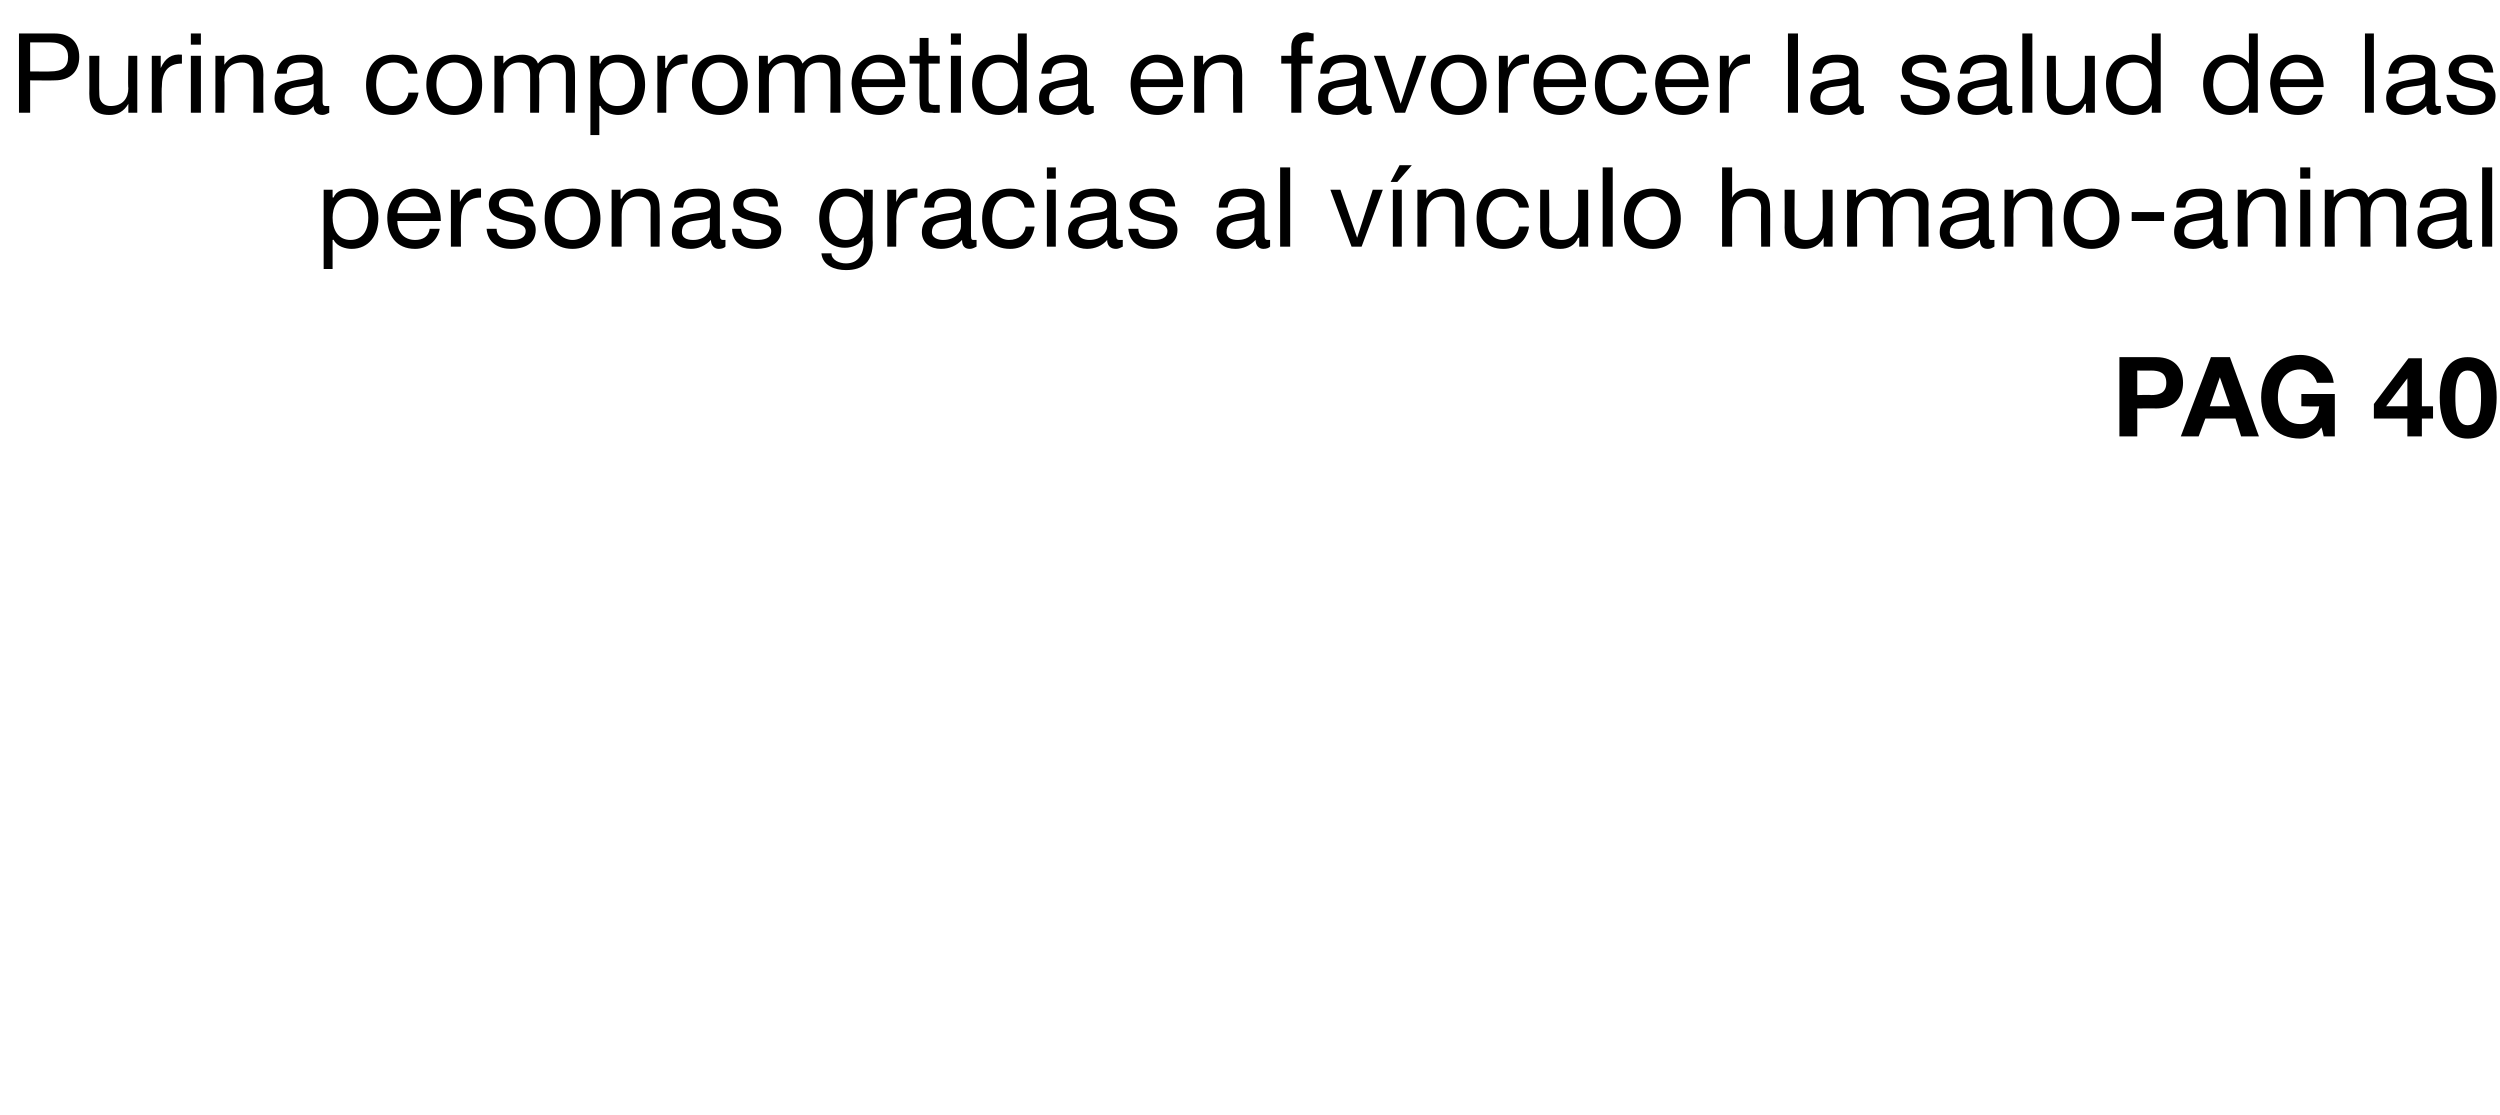<?xml version="1.0" standalone="no"?><!DOCTYPE svg PUBLIC "-//W3C//DTD SVG 1.1//EN" "http://www.w3.org/Graphics/SVG/1.1/DTD/svg11.dtd"><svg xmlns="http://www.w3.org/2000/svg" version="1.1" width="224px" height="99.9px" viewBox="0 -3 224 99.9" style="top:-3px">  <desc>Purina comprometida en favorecer la salud de las personas gracias al v nculo humano animal pag 40</desc>  <defs/>  <g id="Polygon262712">    <path d="M 189.9 29 C 189.9 29 193.17 29 193.2 29 C 194.9 29 195.6 30.1 195.6 31.3 C 195.6 32.5 194.9 33.6 193.2 33.6 C 193.17 33.58 191.5 33.6 191.5 33.6 L 191.5 36.1 L 189.9 36.1 L 189.9 29 Z M 191.5 32.4 C 191.5 32.4 192.74 32.36 192.7 32.4 C 193.5 32.4 194.1 32.2 194.1 31.3 C 194.1 30.4 193.5 30.2 192.7 30.2 C 192.74 30.22 191.5 30.2 191.5 30.2 L 191.5 32.4 Z M 198.1 29 L 199.8 29 L 202.4 36.1 L 200.8 36.1 L 200.3 34.5 L 197.6 34.5 L 197 36.1 L 195.4 36.1 L 198.1 29 Z M 198 33.4 L 199.8 33.4 L 198.9 30.8 L 198.9 30.8 L 198 33.4 Z M 208 35.3 C 207.5 36 206.8 36.3 206.1 36.3 C 203.9 36.3 202.6 34.7 202.6 32.6 C 202.6 30.5 203.9 28.8 206.1 28.8 C 207.5 28.8 208.9 29.7 209.1 31.3 C 209.1 31.3 207.6 31.3 207.6 31.3 C 207.4 30.6 206.8 30.1 206.1 30.1 C 204.7 30.1 204.1 31.3 204.1 32.6 C 204.1 33.8 204.7 35 206.1 35 C 207.1 35 207.7 34.4 207.8 33.4 C 207.78 33.45 206.2 33.4 206.2 33.4 L 206.2 32.3 L 209.2 32.3 L 209.2 36.1 L 208.2 36.1 C 208.2 36.1 208.04 35.33 208 35.3 Z M 215.7 34.5 L 212.7 34.5 L 212.7 33.2 L 215.8 29.1 L 217 29.1 L 217 33.4 L 218 33.4 L 218 34.5 L 217 34.5 L 217 36.1 L 215.7 36.1 L 215.7 34.5 Z M 215.7 30.9 L 215.7 30.9 L 213.8 33.4 L 215.7 33.4 L 215.7 30.9 Z M 221.1 29 C 222.5 29 223.7 29.9 223.7 32.6 C 223.7 35.4 222.5 36.3 221.1 36.3 C 219.8 36.3 218.6 35.4 218.6 32.6 C 218.6 29.9 219.8 29 221.1 29 Z M 221.1 35.1 C 222.3 35.1 222.3 33.4 222.3 32.6 C 222.3 31.9 222.3 30.2 221.1 30.2 C 220 30.2 220 31.9 220 32.6 C 220 33.4 220 35.1 221.1 35.1 Z " stroke="none" fill="#000"/>  </g>  <g id="Polygon262711">    <path d="M 31.4 14.6 C 30.2 14.6 29.8 15.6 29.8 16.5 C 29.8 17.6 30.3 18.5 31.4 18.5 C 32.6 18.5 33 17.5 33 16.5 C 33 15.5 32.5 14.6 31.4 14.6 Z M 29 14 L 29.8 14 L 29.8 14.7 C 29.8 14.7 29.86 14.67 29.9 14.7 C 30.1 14.1 30.8 13.9 31.5 13.9 C 33.1 13.9 33.9 15.1 33.9 16.6 C 33.9 18 33.1 19.3 31.5 19.3 C 31 19.3 30.2 19.1 29.9 18.5 C 29.86 18.45 29.8 18.5 29.8 18.5 L 29.8 21.1 L 29 21.1 L 29 14 Z M 39.4 17.5 C 39.2 18.6 38.3 19.3 37.2 19.3 C 35.5 19.3 34.7 18.1 34.7 16.5 C 34.7 15 35.7 13.9 37.1 13.9 C 39 13.9 39.5 15.6 39.5 16.8 C 39.5 16.8 35.6 16.8 35.6 16.8 C 35.6 17.7 36.1 18.5 37.2 18.5 C 37.9 18.5 38.4 18.2 38.5 17.5 C 38.5 17.5 39.4 17.5 39.4 17.5 Z M 38.6 16.1 C 38.5 15.2 37.9 14.6 37.1 14.6 C 36.2 14.6 35.7 15.3 35.6 16.1 C 35.6 16.1 38.6 16.1 38.6 16.1 Z M 40.4 14 L 41.2 14 L 41.2 15.1 C 41.2 15.1 41.25 15.06 41.2 15.1 C 41.7 14.2 42.2 13.8 43.1 13.9 C 43.1 13.9 43.1 14.7 43.1 14.7 C 41.8 14.7 41.3 15.5 41.3 16.8 C 41.28 16.84 41.3 19.1 41.3 19.1 L 40.4 19.1 L 40.4 14 Z M 44.5 17.5 C 44.5 18.3 45.2 18.5 45.9 18.5 C 46.4 18.5 47.1 18.4 47.1 17.7 C 47.1 17.1 46.3 17 45.4 16.8 C 44.6 16.6 43.8 16.3 43.8 15.3 C 43.8 14.3 44.8 13.9 45.7 13.9 C 46.8 13.9 47.7 14.2 47.8 15.5 C 47.8 15.5 47 15.5 47 15.5 C 46.9 14.8 46.3 14.6 45.8 14.6 C 45.2 14.6 44.7 14.7 44.7 15.3 C 44.7 15.9 45.6 16 46.3 16.2 C 47.2 16.3 48 16.6 48 17.6 C 48 18.9 46.9 19.3 45.8 19.3 C 44.7 19.3 43.7 18.8 43.6 17.5 C 43.6 17.5 44.5 17.5 44.5 17.5 Z M 51.3 13.9 C 52.9 13.9 53.8 15 53.8 16.6 C 53.8 18.1 52.9 19.3 51.3 19.3 C 49.6 19.3 48.8 18.1 48.8 16.6 C 48.8 15 49.6 13.9 51.3 13.9 Z M 51.3 18.5 C 52.2 18.5 52.9 17.8 52.9 16.6 C 52.9 15.3 52.2 14.6 51.3 14.6 C 50.4 14.6 49.7 15.3 49.7 16.6 C 49.7 17.8 50.4 18.5 51.3 18.5 Z M 54.8 14 L 55.6 14 L 55.6 14.8 C 55.6 14.8 55.67 14.79 55.7 14.8 C 56 14.2 56.6 13.9 57.3 13.9 C 58.7 13.9 59.1 14.6 59.1 15.7 C 59.13 15.74 59.1 19.1 59.1 19.1 L 58.3 19.1 C 58.3 19.1 58.28 15.64 58.3 15.6 C 58.3 15 57.9 14.6 57.2 14.6 C 56.2 14.6 55.7 15.3 55.7 16.2 C 55.7 16.22 55.7 19.1 55.7 19.1 L 54.8 19.1 L 54.8 14 Z M 63.6 16.5 C 63.3 16.7 62.7 16.7 62.1 16.8 C 61.5 16.9 61.1 17.1 61.1 17.8 C 61.1 18.3 61.5 18.5 62.1 18.5 C 63.2 18.5 63.6 17.8 63.6 17.3 C 63.6 17.3 63.6 16.5 63.6 16.5 Z M 65 19.1 C 64.9 19.2 64.7 19.3 64.4 19.3 C 64 19.3 63.7 19 63.7 18.5 C 63.2 19 62.6 19.3 61.9 19.3 C 60.9 19.3 60.2 18.8 60.2 17.8 C 60.2 16.6 61 16.4 61.9 16.2 C 62.9 16 63.7 16.1 63.7 15.5 C 63.7 14.7 63 14.6 62.5 14.6 C 61.8 14.6 61.3 14.8 61.2 15.6 C 61.2 15.6 60.4 15.6 60.4 15.6 C 60.4 14.3 61.4 13.9 62.6 13.9 C 63.5 13.9 64.5 14.1 64.5 15.3 C 64.5 15.3 64.5 17.9 64.5 17.9 C 64.5 18.3 64.5 18.5 64.8 18.5 C 64.8 18.5 64.9 18.5 65 18.5 C 65 18.5 65 19.1 65 19.1 Z M 66.4 17.5 C 66.5 18.3 67.1 18.5 67.8 18.5 C 68.4 18.5 69.1 18.4 69.1 17.7 C 69.1 17.1 68.2 17 67.4 16.8 C 66.5 16.6 65.7 16.3 65.7 15.3 C 65.7 14.3 66.7 13.9 67.6 13.9 C 68.8 13.9 69.7 14.2 69.7 15.5 C 69.7 15.5 68.9 15.5 68.9 15.5 C 68.8 14.8 68.3 14.6 67.7 14.6 C 67.2 14.6 66.6 14.7 66.6 15.3 C 66.6 15.9 67.5 16 68.3 16.2 C 69.1 16.3 70 16.6 70 17.6 C 70 18.9 68.8 19.3 67.8 19.3 C 66.6 19.3 65.6 18.8 65.6 17.5 C 65.6 17.5 66.4 17.5 66.4 17.5 Z M 77.3 16.4 C 77.3 15.5 76.9 14.6 75.8 14.6 C 74.8 14.6 74.3 15.5 74.3 16.5 C 74.3 17.4 74.7 18.5 75.8 18.5 C 76.9 18.5 77.3 17.4 77.3 16.4 Z M 78.2 18.7 C 78.2 20.4 77.4 21.2 75.8 21.2 C 74.8 21.2 73.7 20.8 73.6 19.7 C 73.6 19.7 74.5 19.7 74.5 19.7 C 74.5 20.3 75.2 20.6 75.8 20.6 C 76.9 20.6 77.4 19.8 77.4 18.6 C 77.36 18.6 77.4 18.3 77.4 18.3 C 77.4 18.3 77.34 18.26 77.3 18.3 C 77.1 18.9 76.4 19.2 75.7 19.2 C 74.2 19.2 73.4 18 73.4 16.6 C 73.4 15.4 74 13.9 75.8 13.9 C 76.5 13.9 77 14.1 77.4 14.7 C 77.35 14.71 77.4 14.7 77.4 14.7 L 77.4 14 L 78.2 14 C 78.2 14 78.16 18.7 78.2 18.7 Z M 79.5 14 L 80.3 14 L 80.3 15.1 C 80.3 15.1 80.29 15.06 80.3 15.1 C 80.7 14.2 81.3 13.8 82.2 13.9 C 82.2 13.9 82.2 14.7 82.2 14.7 C 80.8 14.7 80.3 15.5 80.3 16.8 C 80.32 16.84 80.3 19.1 80.3 19.1 L 79.5 19.1 L 79.5 14 Z M 86.1 16.5 C 85.8 16.7 85.1 16.7 84.6 16.8 C 84 16.9 83.5 17.1 83.5 17.8 C 83.5 18.3 84 18.5 84.5 18.5 C 85.6 18.5 86.1 17.8 86.1 17.3 C 86.1 17.3 86.1 16.5 86.1 16.5 Z M 87.5 19.1 C 87.3 19.2 87.1 19.3 86.9 19.3 C 86.4 19.3 86.2 19 86.2 18.5 C 85.7 19 85.1 19.3 84.3 19.3 C 83.4 19.3 82.6 18.8 82.6 17.8 C 82.6 16.6 83.5 16.4 84.4 16.2 C 85.3 16 86.1 16.1 86.1 15.5 C 86.1 14.7 85.5 14.6 85 14.6 C 84.2 14.6 83.7 14.8 83.7 15.6 C 83.7 15.6 82.8 15.6 82.8 15.6 C 82.9 14.3 83.9 13.9 85 13.9 C 85.9 13.9 87 14.1 87 15.3 C 87 15.3 87 17.9 87 17.9 C 87 18.3 87 18.5 87.2 18.5 C 87.3 18.5 87.4 18.5 87.5 18.5 C 87.5 18.5 87.5 19.1 87.5 19.1 Z M 91.8 15.6 C 91.7 15 91.2 14.6 90.5 14.6 C 89.3 14.6 88.9 15.6 88.9 16.6 C 88.9 17.6 89.4 18.5 90.4 18.5 C 91.3 18.5 91.8 18 91.9 17.3 C 91.9 17.3 92.7 17.3 92.7 17.3 C 92.5 18.5 91.8 19.3 90.5 19.3 C 88.9 19.3 88 18.2 88 16.6 C 88 15.1 88.8 13.9 90.5 13.9 C 91.6 13.9 92.6 14.4 92.7 15.6 C 92.7 15.6 91.8 15.6 91.8 15.6 Z M 93.8 14 L 94.6 14 L 94.6 19.1 L 93.8 19.1 L 93.8 14 Z M 94.6 13 L 93.8 13 L 93.8 12 L 94.6 12 L 94.6 13 Z M 99.2 16.5 C 98.9 16.7 98.2 16.7 97.7 16.8 C 97.1 16.9 96.6 17.1 96.6 17.8 C 96.6 18.3 97.1 18.5 97.6 18.5 C 98.7 18.5 99.2 17.8 99.2 17.3 C 99.2 17.3 99.2 16.5 99.2 16.5 Z M 100.6 19.1 C 100.4 19.2 100.2 19.3 100 19.3 C 99.5 19.3 99.2 19 99.2 18.5 C 98.8 19 98.1 19.3 97.4 19.3 C 96.5 19.3 95.7 18.8 95.7 17.8 C 95.7 16.6 96.6 16.4 97.5 16.2 C 98.4 16 99.2 16.1 99.2 15.5 C 99.2 14.7 98.6 14.6 98.1 14.6 C 97.3 14.6 96.8 14.8 96.8 15.6 C 96.8 15.6 95.9 15.6 95.9 15.6 C 96 14.3 97 13.9 98.1 13.9 C 99 13.9 100 14.1 100 15.3 C 100 15.3 100 17.9 100 17.9 C 100 18.3 100 18.5 100.3 18.5 C 100.4 18.5 100.5 18.5 100.6 18.5 C 100.6 18.5 100.6 19.1 100.6 19.1 Z M 102 17.5 C 102 18.3 102.7 18.5 103.4 18.5 C 103.9 18.5 104.6 18.4 104.6 17.7 C 104.6 17.1 103.8 17 102.9 16.8 C 102.1 16.6 101.2 16.3 101.2 15.3 C 101.2 14.3 102.3 13.9 103.2 13.9 C 104.3 13.9 105.2 14.2 105.3 15.5 C 105.3 15.5 104.4 15.5 104.4 15.5 C 104.4 14.8 103.8 14.6 103.2 14.6 C 102.7 14.6 102.1 14.7 102.1 15.3 C 102.1 15.9 103 16 103.8 16.2 C 104.7 16.3 105.5 16.6 105.5 17.6 C 105.5 18.9 104.4 19.3 103.3 19.3 C 102.2 19.3 101.2 18.8 101.1 17.5 C 101.1 17.5 102 17.5 102 17.5 Z M 112.4 16.5 C 112.1 16.7 111.5 16.7 110.9 16.8 C 110.3 16.9 109.9 17.1 109.9 17.8 C 109.9 18.3 110.3 18.5 110.9 18.5 C 112 18.5 112.4 17.8 112.4 17.3 C 112.4 17.3 112.4 16.5 112.4 16.5 Z M 113.8 19.1 C 113.7 19.2 113.5 19.3 113.2 19.3 C 112.8 19.3 112.5 19 112.5 18.5 C 112 19 111.4 19.3 110.7 19.3 C 109.7 19.3 109 18.8 109 17.8 C 109 16.6 109.8 16.4 110.7 16.2 C 111.7 16 112.5 16.1 112.5 15.5 C 112.5 14.7 111.8 14.6 111.3 14.6 C 110.6 14.6 110.1 14.8 110 15.6 C 110 15.6 109.2 15.6 109.2 15.6 C 109.2 14.3 110.2 13.9 111.4 13.9 C 112.3 13.9 113.3 14.1 113.3 15.3 C 113.3 15.3 113.3 17.9 113.3 17.9 C 113.3 18.3 113.3 18.5 113.6 18.5 C 113.6 18.5 113.7 18.5 113.8 18.5 C 113.8 18.5 113.8 19.1 113.8 19.1 Z M 114.7 12 L 115.6 12 L 115.6 19.1 L 114.7 19.1 L 114.7 12 Z M 122 19.1 L 121.1 19.1 L 119.2 14 L 120.1 14 L 121.6 18.3 L 121.6 18.3 L 123 14 L 123.9 14 L 122 19.1 Z M 124.8 19.1 L 124.8 14 L 125.6 14 L 125.6 19.1 L 124.8 19.1 Z M 125.4 11.8 L 126.5 11.8 L 125.2 13.3 L 124.6 13.3 L 125.4 11.8 Z M 127 14 L 127.8 14 L 127.8 14.8 C 127.8 14.8 127.78 14.79 127.8 14.8 C 128.1 14.2 128.7 13.9 129.5 13.9 C 130.8 13.9 131.2 14.6 131.2 15.7 C 131.24 15.74 131.2 19.1 131.2 19.1 L 130.4 19.1 C 130.4 19.1 130.39 15.64 130.4 15.6 C 130.4 15 130 14.6 129.3 14.6 C 128.3 14.6 127.8 15.3 127.8 16.2 C 127.81 16.22 127.8 19.1 127.8 19.1 L 127 19.1 L 127 14 Z M 136.1 15.6 C 136 15 135.5 14.6 134.8 14.6 C 133.6 14.6 133.2 15.6 133.2 16.6 C 133.2 17.6 133.6 18.5 134.7 18.5 C 135.5 18.5 136 18 136.1 17.3 C 136.1 17.3 137 17.3 137 17.3 C 136.8 18.5 136 19.3 134.7 19.3 C 133.1 19.3 132.3 18.2 132.3 16.6 C 132.3 15.1 133.1 13.9 134.7 13.9 C 135.9 13.9 136.8 14.4 137 15.6 C 137 15.6 136.1 15.6 136.1 15.6 Z M 142.3 19.1 L 141.5 19.1 L 141.5 18.3 C 141.5 18.3 141.45 18.32 141.4 18.3 C 141.1 19 140.5 19.3 139.8 19.3 C 138.4 19.3 138 18.5 138 17.4 C 137.99 17.37 138 14 138 14 L 138.8 14 C 138.8 14 138.84 17.47 138.8 17.5 C 138.8 18.1 139.2 18.5 139.9 18.5 C 140.9 18.5 141.4 17.8 141.4 16.9 C 141.42 16.89 141.4 14 141.4 14 L 142.3 14 L 142.3 19.1 Z M 143.6 12 L 144.5 12 L 144.5 19.1 L 143.6 19.1 L 143.6 12 Z M 148.1 13.9 C 149.7 13.9 150.6 15 150.6 16.6 C 150.6 18.1 149.7 19.3 148.1 19.3 C 146.4 19.3 145.5 18.1 145.5 16.6 C 145.5 15 146.4 13.9 148.1 13.9 Z M 148.1 18.5 C 148.9 18.5 149.7 17.8 149.7 16.6 C 149.7 15.3 148.9 14.6 148.1 14.6 C 147.2 14.6 146.4 15.3 146.4 16.6 C 146.4 17.8 147.2 18.5 148.1 18.5 Z M 154.3 12 L 155.2 12 L 155.2 14.7 C 155.2 14.7 155.21 14.73 155.2 14.7 C 155.5 14.1 156.2 13.9 156.8 13.9 C 158.2 13.9 158.6 14.6 158.6 15.7 C 158.62 15.74 158.6 19.1 158.6 19.1 L 157.8 19.1 C 157.8 19.1 157.77 15.64 157.8 15.6 C 157.8 15 157.4 14.6 156.7 14.6 C 155.7 14.6 155.2 15.3 155.2 16.2 C 155.19 16.22 155.2 19.1 155.2 19.1 L 154.3 19.1 L 154.3 12 Z M 164.2 19.1 L 163.4 19.1 L 163.4 18.3 C 163.4 18.3 163.38 18.32 163.4 18.3 C 163 19 162.4 19.3 161.7 19.3 C 160.3 19.3 159.9 18.5 159.9 17.4 C 159.92 17.37 159.9 14 159.9 14 L 160.8 14 C 160.8 14 160.77 17.47 160.8 17.5 C 160.8 18.1 161.2 18.5 161.8 18.5 C 162.8 18.5 163.3 17.8 163.3 16.9 C 163.35 16.89 163.3 14 163.3 14 L 164.2 14 L 164.2 19.1 Z M 165.5 14 L 166.3 14 L 166.3 14.7 C 166.3 14.7 166.34 14.73 166.3 14.7 C 166.7 14.2 167.3 13.9 168 13.9 C 168.6 13.9 169.2 14.1 169.4 14.7 C 169.8 14.2 170.4 13.9 171.1 13.9 C 172.1 13.9 172.8 14.3 172.8 15.3 C 172.77 15.35 172.8 19.1 172.8 19.1 L 171.9 19.1 C 171.9 19.1 171.92 15.75 171.9 15.7 C 171.9 15.1 171.8 14.6 170.9 14.6 C 170.1 14.6 169.6 15.1 169.6 15.9 C 169.57 15.92 169.6 19.1 169.6 19.1 L 168.7 19.1 C 168.7 19.1 168.72 15.75 168.7 15.7 C 168.7 15.1 168.5 14.6 167.8 14.6 C 166.7 14.6 166.4 15.5 166.4 15.9 C 166.37 15.92 166.4 19.1 166.4 19.1 L 165.5 19.1 L 165.5 14 Z M 177.3 16.5 C 177 16.7 176.3 16.7 175.8 16.8 C 175.2 16.9 174.7 17.1 174.7 17.8 C 174.7 18.3 175.2 18.5 175.7 18.5 C 176.9 18.5 177.3 17.8 177.3 17.3 C 177.3 17.3 177.3 16.5 177.3 16.5 Z M 178.7 19.1 C 178.5 19.2 178.4 19.3 178.1 19.3 C 177.6 19.3 177.4 19 177.4 18.5 C 176.9 19 176.3 19.3 175.5 19.3 C 174.6 19.3 173.8 18.8 173.8 17.8 C 173.8 16.6 174.7 16.4 175.6 16.2 C 176.5 16 177.3 16.1 177.3 15.5 C 177.3 14.7 176.7 14.6 176.2 14.6 C 175.5 14.6 174.9 14.8 174.9 15.6 C 174.9 15.6 174 15.6 174 15.6 C 174.1 14.3 175.1 13.9 176.2 13.9 C 177.2 13.9 178.2 14.1 178.2 15.3 C 178.2 15.3 178.2 17.9 178.2 17.9 C 178.2 18.3 178.2 18.5 178.4 18.5 C 178.5 18.5 178.6 18.5 178.7 18.5 C 178.7 18.5 178.7 19.1 178.7 19.1 Z M 179.6 14 L 180.4 14 L 180.4 14.8 C 180.4 14.8 180.39 14.79 180.4 14.8 C 180.8 14.2 181.3 13.9 182.1 13.9 C 183.4 13.9 183.9 14.6 183.9 15.7 C 183.85 15.74 183.9 19.1 183.9 19.1 L 183 19.1 C 183 19.1 183 15.64 183 15.6 C 183 15 182.6 14.6 182 14.6 C 180.9 14.6 180.4 15.3 180.4 16.2 C 180.42 16.22 180.4 19.1 180.4 19.1 L 179.6 19.1 L 179.6 14 Z M 187.4 13.9 C 189 13.9 189.9 15 189.9 16.6 C 189.9 18.1 189 19.3 187.4 19.3 C 185.8 19.3 184.9 18.1 184.9 16.6 C 184.9 15 185.8 13.9 187.4 13.9 Z M 187.4 18.5 C 188.3 18.5 189 17.8 189 16.6 C 189 15.3 188.3 14.6 187.4 14.6 C 186.5 14.6 185.8 15.3 185.8 16.6 C 185.8 17.8 186.5 18.5 187.4 18.5 Z M 191 16 L 193.9 16 L 193.9 16.8 L 191 16.8 L 191 16 Z M 198.3 16.5 C 197.9 16.7 197.3 16.7 196.7 16.8 C 196.1 16.9 195.7 17.1 195.7 17.8 C 195.7 18.3 196.1 18.5 196.7 18.5 C 197.8 18.5 198.3 17.8 198.3 17.3 C 198.3 17.3 198.3 16.5 198.3 16.5 Z M 199.6 19.1 C 199.5 19.2 199.3 19.3 199 19.3 C 198.6 19.3 198.3 19 198.3 18.5 C 197.8 19 197.2 19.3 196.5 19.3 C 195.5 19.3 194.8 18.8 194.8 17.8 C 194.8 16.6 195.6 16.4 196.5 16.2 C 197.5 16 198.3 16.1 198.3 15.5 C 198.3 14.7 197.6 14.6 197.1 14.6 C 196.4 14.6 195.9 14.8 195.8 15.6 C 195.8 15.6 195 15.6 195 15.6 C 195 14.3 196 13.9 197.2 13.9 C 198.1 13.9 199.1 14.1 199.1 15.3 C 199.1 15.3 199.1 17.9 199.1 17.9 C 199.1 18.3 199.1 18.5 199.4 18.5 C 199.4 18.5 199.5 18.5 199.6 18.5 C 199.6 18.5 199.6 19.1 199.6 19.1 Z M 200.5 14 L 201.3 14 L 201.3 14.8 C 201.3 14.8 201.33 14.79 201.3 14.8 C 201.7 14.2 202.3 13.9 203 13.9 C 204.4 13.9 204.8 14.6 204.8 15.7 C 204.79 15.74 204.8 19.1 204.8 19.1 L 203.9 19.1 C 203.9 19.1 203.94 15.64 203.9 15.6 C 203.9 15 203.5 14.6 202.9 14.6 C 201.9 14.6 201.4 15.3 201.4 16.2 C 201.36 16.22 201.4 19.1 201.4 19.1 L 200.5 19.1 L 200.5 14 Z M 206.1 14 L 207 14 L 207 19.1 L 206.1 19.1 L 206.1 14 Z M 207 13 L 206.1 13 L 206.1 12 L 207 12 L 207 13 Z M 208.3 14 L 209.1 14 L 209.1 14.7 C 209.1 14.7 209.13 14.73 209.1 14.7 C 209.5 14.2 210.1 13.9 210.8 13.9 C 211.4 13.9 212 14.1 212.2 14.7 C 212.6 14.2 213.2 13.9 213.8 13.9 C 214.9 13.9 215.6 14.3 215.6 15.3 C 215.56 15.35 215.6 19.1 215.6 19.1 L 214.7 19.1 C 214.7 19.1 214.72 15.75 214.7 15.7 C 214.7 15.1 214.5 14.6 213.7 14.6 C 212.9 14.6 212.4 15.1 212.4 15.9 C 212.36 15.92 212.4 19.1 212.4 19.1 L 211.5 19.1 C 211.5 19.1 211.52 15.75 211.5 15.7 C 211.5 15.1 211.3 14.6 210.5 14.6 C 209.5 14.6 209.2 15.5 209.2 15.9 C 209.16 15.92 209.2 19.1 209.2 19.1 L 208.3 19.1 L 208.3 14 Z M 220.1 16.5 C 219.8 16.7 219.1 16.7 218.6 16.8 C 218 16.9 217.5 17.1 217.5 17.8 C 217.5 18.3 218 18.5 218.5 18.5 C 219.7 18.5 220.1 17.8 220.1 17.3 C 220.1 17.3 220.1 16.5 220.1 16.5 Z M 221.5 19.1 C 221.3 19.2 221.1 19.3 220.9 19.3 C 220.4 19.3 220.2 19 220.2 18.5 C 219.7 19 219.1 19.3 218.3 19.3 C 217.4 19.3 216.6 18.8 216.6 17.8 C 216.6 16.6 217.5 16.4 218.4 16.2 C 219.3 16 220.1 16.1 220.1 15.5 C 220.1 14.7 219.5 14.6 219 14.6 C 218.2 14.6 217.7 14.8 217.7 15.6 C 217.7 15.6 216.8 15.6 216.8 15.6 C 216.9 14.3 217.9 13.9 219 13.9 C 220 13.9 221 14.1 221 15.3 C 221 15.3 221 17.9 221 17.9 C 221 18.3 221 18.5 221.2 18.5 C 221.3 18.5 221.4 18.5 221.5 18.5 C 221.5 18.5 221.5 19.1 221.5 19.1 Z M 222.4 12 L 223.3 12 L 223.3 19.1 L 222.4 19.1 L 222.4 12 Z " stroke="none" fill="#000"/>  </g>  <g id="Polygon262710">    <path d="M 1.7 0 C 1.7 0 4.87 0 4.9 0 C 6.3 0 7.1 0.8 7.1 2.1 C 7.1 3.4 6.3 4.2 4.9 4.2 C 4.87 4.22 2.7 4.2 2.7 4.2 L 2.7 7.1 L 1.7 7.1 L 1.7 0 Z M 2.7 3.4 C 2.7 3.4 4.55 3.42 4.5 3.4 C 5.6 3.4 6.1 3 6.1 2.1 C 6.1 1.3 5.6 0.8 4.5 0.8 C 4.55 0.8 2.7 0.8 2.7 0.8 L 2.7 3.4 Z M 12.3 7.1 L 11.5 7.1 L 11.5 6.3 C 11.5 6.3 11.48 6.32 11.5 6.3 C 11.1 7 10.5 7.3 9.8 7.3 C 8.4 7.3 8 6.5 8 5.4 C 8.02 5.37 8 2 8 2 L 8.9 2 C 8.9 2 8.87 5.47 8.9 5.5 C 8.9 6.1 9.3 6.5 9.9 6.5 C 11 6.5 11.5 5.8 11.5 4.9 C 11.45 4.89 11.5 2 11.5 2 L 12.3 2 L 12.3 7.1 Z M 13.6 2 L 14.4 2 L 14.4 3.1 C 14.4 3.1 14.43 3.06 14.4 3.1 C 14.8 2.2 15.4 1.8 16.3 1.9 C 16.3 1.9 16.3 2.7 16.3 2.7 C 15 2.7 14.5 3.5 14.5 4.8 C 14.46 4.84 14.5 7.1 14.5 7.1 L 13.6 7.1 L 13.6 2 Z M 17.1 2 L 18 2 L 18 7.1 L 17.1 7.1 L 17.1 2 Z M 18 1 L 17.1 1 L 17.1 0 L 18 0 L 18 1 Z M 19.3 2 L 20.1 2 L 20.1 2.8 C 20.1 2.8 20.11 2.79 20.1 2.8 C 20.5 2.2 21.1 1.9 21.8 1.9 C 23.2 1.9 23.6 2.6 23.6 3.7 C 23.57 3.74 23.6 7.1 23.6 7.1 L 22.7 7.1 C 22.7 7.1 22.73 3.64 22.7 3.6 C 22.7 3 22.3 2.6 21.7 2.6 C 20.6 2.6 20.1 3.3 20.1 4.2 C 20.14 4.22 20.1 7.1 20.1 7.1 L 19.3 7.1 L 19.3 2 Z M 28.1 4.5 C 27.8 4.7 27.1 4.7 26.6 4.8 C 26 4.9 25.5 5.1 25.5 5.8 C 25.5 6.3 26 6.5 26.5 6.5 C 27.6 6.5 28.1 5.8 28.1 5.3 C 28.1 5.3 28.1 4.5 28.1 4.5 Z M 29.5 7.1 C 29.3 7.2 29.1 7.3 28.9 7.3 C 28.4 7.3 28.1 7 28.1 6.5 C 27.7 7 27 7.3 26.3 7.3 C 25.4 7.3 24.6 6.8 24.6 5.8 C 24.6 4.6 25.5 4.4 26.4 4.2 C 27.3 4 28.1 4.1 28.1 3.5 C 28.1 2.7 27.5 2.6 27 2.6 C 26.2 2.6 25.7 2.8 25.7 3.6 C 25.7 3.6 24.8 3.6 24.8 3.6 C 24.9 2.3 25.9 1.9 27 1.9 C 27.9 1.9 28.9 2.1 28.9 3.3 C 28.9 3.3 28.9 5.9 28.9 5.9 C 28.9 6.3 28.9 6.5 29.2 6.5 C 29.3 6.5 29.4 6.5 29.5 6.5 C 29.5 6.5 29.5 7.1 29.5 7.1 Z M 36.6 3.6 C 36.4 3 36 2.6 35.3 2.6 C 34 2.6 33.7 3.6 33.7 4.6 C 33.7 5.6 34.1 6.5 35.2 6.5 C 36 6.5 36.5 6 36.6 5.3 C 36.6 5.3 37.5 5.3 37.5 5.3 C 37.3 6.5 36.5 7.3 35.2 7.3 C 33.6 7.3 32.8 6.2 32.8 4.6 C 32.8 3.1 33.6 1.9 35.2 1.9 C 36.4 1.9 37.3 2.4 37.4 3.6 C 37.4 3.6 36.6 3.6 36.6 3.6 Z M 40.7 1.9 C 42.4 1.9 43.2 3 43.2 4.6 C 43.2 6.1 42.4 7.3 40.7 7.3 C 39.1 7.3 38.2 6.1 38.2 4.6 C 38.2 3 39.1 1.9 40.7 1.9 Z M 40.7 6.5 C 41.6 6.5 42.3 5.8 42.3 4.6 C 42.3 3.3 41.6 2.6 40.7 2.6 C 39.8 2.6 39.1 3.3 39.1 4.6 C 39.1 5.8 39.8 6.5 40.7 6.5 Z M 44.3 2 L 45.1 2 L 45.1 2.7 C 45.1 2.7 45.12 2.73 45.1 2.7 C 45.5 2.2 46.1 1.9 46.8 1.9 C 47.4 1.9 48 2.1 48.2 2.7 C 48.6 2.2 49.2 1.9 49.8 1.9 C 50.9 1.9 51.5 2.3 51.5 3.3 C 51.55 3.35 51.5 7.1 51.5 7.1 L 50.7 7.1 C 50.7 7.1 50.7 3.75 50.7 3.7 C 50.7 3.1 50.5 2.6 49.7 2.6 C 48.9 2.6 48.3 3.1 48.3 3.9 C 48.35 3.92 48.3 7.1 48.3 7.1 L 47.5 7.1 C 47.5 7.1 47.5 3.75 47.5 3.7 C 47.5 3.1 47.3 2.6 46.5 2.6 C 45.5 2.6 45.1 3.5 45.1 3.9 C 45.15 3.92 45.1 7.1 45.1 7.1 L 44.3 7.1 L 44.3 2 Z M 55.3 2.6 C 54.2 2.6 53.7 3.6 53.7 4.5 C 53.7 5.6 54.2 6.5 55.3 6.5 C 56.5 6.5 56.9 5.5 56.9 4.5 C 56.9 3.5 56.4 2.6 55.3 2.6 Z M 52.9 2 L 53.7 2 L 53.7 2.7 C 53.7 2.7 53.76 2.67 53.8 2.7 C 54 2.1 54.7 1.9 55.4 1.9 C 57 1.9 57.8 3.1 57.8 4.6 C 57.8 6 57 7.3 55.4 7.3 C 54.9 7.3 54.1 7.1 53.8 6.5 C 53.76 6.45 53.7 6.5 53.7 6.5 L 53.7 9.1 L 52.9 9.1 L 52.9 2 Z M 58.9 2 L 59.6 2 L 59.6 3.1 C 59.6 3.1 59.67 3.06 59.7 3.1 C 60.1 2.2 60.6 1.8 61.6 1.9 C 61.6 1.9 61.6 2.7 61.6 2.7 C 60.2 2.7 59.7 3.5 59.7 4.8 C 59.7 4.84 59.7 7.1 59.7 7.1 L 58.9 7.1 L 58.9 2 Z M 64.5 1.9 C 66.1 1.9 67 3 67 4.6 C 67 6.1 66.1 7.3 64.5 7.3 C 62.8 7.3 62 6.1 62 4.6 C 62 3 62.8 1.9 64.5 1.9 Z M 64.5 6.5 C 65.4 6.5 66.1 5.8 66.1 4.6 C 66.1 3.3 65.4 2.6 64.5 2.6 C 63.6 2.6 62.9 3.3 62.9 4.6 C 62.9 5.8 63.6 6.5 64.5 6.5 Z M 68 2 L 68.8 2 L 68.8 2.7 C 68.8 2.7 68.85 2.73 68.9 2.7 C 69.2 2.2 69.8 1.9 70.5 1.9 C 71.2 1.9 71.7 2.1 71.9 2.7 C 72.3 2.2 72.9 1.9 73.6 1.9 C 74.6 1.9 75.3 2.3 75.3 3.3 C 75.28 3.35 75.3 7.1 75.3 7.1 L 74.4 7.1 C 74.4 7.1 74.43 3.75 74.4 3.7 C 74.4 3.1 74.3 2.6 73.4 2.6 C 72.6 2.6 72.1 3.1 72.1 3.9 C 72.08 3.92 72.1 7.1 72.1 7.1 L 71.2 7.1 C 71.2 7.1 71.23 3.75 71.2 3.7 C 71.2 3.1 71 2.6 70.3 2.6 C 69.3 2.6 68.9 3.5 68.9 3.9 C 68.88 3.92 68.9 7.1 68.9 7.1 L 68 7.1 L 68 2 Z M 81 5.5 C 80.8 6.6 80 7.3 78.8 7.3 C 77.2 7.3 76.4 6.1 76.3 4.5 C 76.3 3 77.4 1.9 78.8 1.9 C 80.6 1.9 81.2 3.6 81.1 4.8 C 81.1 4.8 77.2 4.8 77.2 4.8 C 77.2 5.7 77.7 6.5 78.8 6.5 C 79.5 6.5 80 6.2 80.2 5.5 C 80.2 5.5 81 5.5 81 5.5 Z M 80.2 4.1 C 80.2 3.2 79.6 2.6 78.7 2.6 C 77.8 2.6 77.3 3.3 77.2 4.1 C 77.2 4.1 80.2 4.1 80.2 4.1 Z M 83.2 2 L 84.2 2 L 84.2 2.7 L 83.2 2.7 C 83.2 2.7 83.21 5.93 83.2 5.9 C 83.2 6.3 83.3 6.4 83.8 6.4 C 83.85 6.39 84.2 6.4 84.2 6.4 L 84.2 7.1 C 84.2 7.1 83.59 7.14 83.6 7.1 C 82.7 7.1 82.4 7 82.4 6 C 82.36 6.01 82.4 2.7 82.4 2.7 L 81.5 2.7 L 81.5 2 L 82.4 2 L 82.4 0.4 L 83.2 0.4 L 83.2 2 Z M 85.2 2 L 86.1 2 L 86.1 7.1 L 85.2 7.1 L 85.2 2 Z M 86.1 1 L 85.2 1 L 85.2 0 L 86.1 0 L 86.1 1 Z M 92 7.1 L 91.2 7.1 L 91.2 6.4 C 91.2 6.4 91.18 6.44 91.2 6.4 C 90.9 7 90.2 7.3 89.5 7.3 C 87.9 7.3 87.1 6 87.1 4.5 C 87.1 3.1 87.9 1.9 89.5 1.9 C 90 1.9 90.8 2.1 91.2 2.7 C 91.18 2.66 91.2 2.7 91.2 2.7 L 91.2 0 L 92 0 L 92 7.1 Z M 89.6 6.5 C 90.8 6.5 91.2 5.5 91.2 4.6 C 91.2 3.5 90.8 2.6 89.6 2.6 C 88.4 2.6 88 3.6 88 4.6 C 88 5.6 88.5 6.5 89.6 6.5 Z M 96.6 4.5 C 96.3 4.7 95.6 4.7 95.1 4.8 C 94.5 4.9 94 5.1 94 5.8 C 94 6.3 94.5 6.5 95 6.5 C 96.1 6.5 96.6 5.8 96.6 5.3 C 96.6 5.3 96.6 4.5 96.6 4.5 Z M 98 7.1 C 97.8 7.2 97.6 7.3 97.4 7.3 C 96.9 7.3 96.6 7 96.6 6.5 C 96.2 7 95.5 7.3 94.8 7.3 C 93.9 7.3 93.1 6.8 93.1 5.8 C 93.1 4.6 94 4.4 94.9 4.2 C 95.8 4 96.6 4.1 96.6 3.5 C 96.6 2.7 96 2.6 95.5 2.6 C 94.7 2.6 94.2 2.8 94.2 3.6 C 94.2 3.6 93.3 3.6 93.3 3.6 C 93.4 2.3 94.4 1.9 95.5 1.9 C 96.4 1.9 97.4 2.1 97.4 3.3 C 97.4 3.3 97.4 5.9 97.4 5.9 C 97.4 6.3 97.4 6.5 97.7 6.5 C 97.8 6.5 97.9 6.5 98 6.5 C 98 6.5 98 7.1 98 7.1 Z M 106 5.5 C 105.7 6.6 104.9 7.3 103.7 7.3 C 102.1 7.3 101.3 6.1 101.3 4.5 C 101.3 3 102.3 1.9 103.7 1.9 C 105.5 1.9 106.1 3.6 106 4.8 C 106 4.8 102.2 4.8 102.2 4.8 C 102.1 5.7 102.6 6.5 103.8 6.5 C 104.5 6.5 105 6.2 105.1 5.5 C 105.1 5.5 106 5.5 106 5.5 Z M 105.1 4.1 C 105.1 3.2 104.5 2.6 103.6 2.6 C 102.8 2.6 102.2 3.3 102.2 4.1 C 102.2 4.1 105.1 4.1 105.1 4.1 Z M 107 2 L 107.8 2 L 107.8 2.8 C 107.8 2.8 107.84 2.79 107.8 2.8 C 108.2 2.2 108.8 1.9 109.5 1.9 C 110.9 1.9 111.3 2.6 111.3 3.7 C 111.3 3.74 111.3 7.1 111.3 7.1 L 110.5 7.1 C 110.5 7.1 110.45 3.64 110.5 3.6 C 110.5 3 110.1 2.6 109.4 2.6 C 108.4 2.6 107.9 3.3 107.9 4.2 C 107.87 4.22 107.9 7.1 107.9 7.1 L 107 7.1 L 107 2 Z M 115.7 2.7 L 114.8 2.7 L 114.8 2 L 115.7 2 C 115.7 2 115.71 1.2 115.7 1.2 C 115.7 0.4 116.2 -0.1 117.1 -0.1 C 117.3 -0.1 117.5 0 117.7 0 C 117.7 0 117.7 0.7 117.7 0.7 C 117.5 0.7 117.4 0.7 117.2 0.7 C 116.8 0.7 116.6 0.8 116.6 1.2 C 116.56 1.25 116.6 2 116.6 2 L 117.6 2 L 117.6 2.7 L 116.6 2.7 L 116.6 7.1 L 115.7 7.1 L 115.7 2.7 Z M 121.5 4.5 C 121.2 4.7 120.6 4.7 120 4.8 C 119.4 4.9 119 5.1 119 5.8 C 119 6.3 119.4 6.5 120 6.5 C 121.1 6.5 121.5 5.8 121.5 5.3 C 121.5 5.3 121.5 4.5 121.5 4.5 Z M 122.9 7.1 C 122.8 7.2 122.6 7.3 122.3 7.3 C 121.9 7.3 121.6 7 121.6 6.5 C 121.1 7 120.5 7.3 119.8 7.3 C 118.8 7.3 118.1 6.8 118.1 5.8 C 118.1 4.6 118.9 4.4 119.8 4.2 C 120.8 4 121.6 4.1 121.6 3.5 C 121.6 2.7 120.9 2.6 120.4 2.6 C 119.7 2.6 119.2 2.8 119.1 3.6 C 119.1 3.6 118.3 3.6 118.3 3.6 C 118.3 2.3 119.3 1.9 120.5 1.9 C 121.4 1.9 122.4 2.1 122.4 3.3 C 122.4 3.3 122.4 5.9 122.4 5.9 C 122.4 6.3 122.4 6.5 122.7 6.5 C 122.7 6.5 122.8 6.5 122.9 6.5 C 122.9 6.5 122.9 7.1 122.9 7.1 Z M 125.9 7.1 L 125 7.1 L 123.1 2 L 124.1 2 L 125.5 6.3 L 125.5 6.3 L 126.9 2 L 127.8 2 L 125.9 7.1 Z M 130.7 1.9 C 132.4 1.9 133.2 3 133.2 4.6 C 133.2 6.1 132.4 7.3 130.7 7.3 C 129.1 7.3 128.2 6.1 128.2 4.6 C 128.2 3 129.1 1.9 130.7 1.9 Z M 130.7 6.5 C 131.6 6.5 132.3 5.8 132.3 4.6 C 132.3 3.3 131.6 2.6 130.7 2.6 C 129.8 2.6 129.1 3.3 129.1 4.6 C 129.1 5.8 129.8 6.5 130.7 6.5 Z M 134.3 2 L 135.1 2 L 135.1 3.1 C 135.1 3.1 135.08 3.06 135.1 3.1 C 135.5 2.2 136.1 1.8 137 1.9 C 137 1.9 137 2.7 137 2.7 C 135.6 2.7 135.1 3.5 135.1 4.8 C 135.11 4.84 135.1 7.1 135.1 7.1 L 134.3 7.1 L 134.3 2 Z M 142 5.5 C 141.8 6.6 141 7.3 139.8 7.3 C 138.2 7.3 137.4 6.1 137.4 4.5 C 137.4 3 138.4 1.9 139.8 1.9 C 141.6 1.9 142.2 3.6 142.1 4.8 C 142.1 4.8 138.3 4.8 138.3 4.8 C 138.2 5.7 138.7 6.5 139.9 6.5 C 140.6 6.5 141.1 6.2 141.2 5.5 C 141.2 5.5 142 5.5 142 5.5 Z M 141.2 4.1 C 141.2 3.2 140.6 2.6 139.7 2.6 C 138.8 2.6 138.3 3.3 138.3 4.1 C 138.3 4.1 141.2 4.1 141.2 4.1 Z M 146.7 3.6 C 146.5 3 146.1 2.6 145.4 2.6 C 144.1 2.6 143.8 3.6 143.8 4.6 C 143.8 5.6 144.2 6.5 145.3 6.5 C 146.1 6.5 146.6 6 146.7 5.3 C 146.7 5.3 147.6 5.3 147.6 5.3 C 147.4 6.5 146.6 7.3 145.3 7.3 C 143.7 7.3 142.9 6.2 142.9 4.6 C 142.9 3.1 143.7 1.9 145.3 1.9 C 146.5 1.9 147.4 2.4 147.5 3.6 C 147.5 3.6 146.7 3.6 146.7 3.6 Z M 153 5.5 C 152.8 6.6 152 7.3 150.8 7.3 C 149.1 7.3 148.4 6.1 148.3 4.5 C 148.3 3 149.3 1.9 150.7 1.9 C 152.6 1.9 153.1 3.6 153.1 4.8 C 153.1 4.8 149.2 4.8 149.2 4.8 C 149.2 5.7 149.7 6.5 150.8 6.5 C 151.5 6.5 152 6.2 152.2 5.5 C 152.2 5.5 153 5.5 153 5.5 Z M 152.2 4.1 C 152.1 3.2 151.5 2.6 150.7 2.6 C 149.8 2.6 149.3 3.3 149.2 4.1 C 149.2 4.1 152.2 4.1 152.2 4.1 Z M 154.1 2 L 154.9 2 L 154.9 3.1 C 154.9 3.1 154.88 3.06 154.9 3.1 C 155.3 2.2 155.9 1.8 156.8 1.9 C 156.8 1.9 156.8 2.7 156.8 2.7 C 155.4 2.7 154.9 3.5 154.9 4.8 C 154.91 4.84 154.9 7.1 154.9 7.1 L 154.1 7.1 L 154.1 2 Z M 160.2 0 L 161.1 0 L 161.1 7.1 L 160.2 7.1 L 160.2 0 Z M 165.7 4.5 C 165.3 4.7 164.7 4.7 164.1 4.8 C 163.6 4.9 163.1 5.1 163.1 5.8 C 163.1 6.3 163.6 6.5 164.1 6.5 C 165.2 6.5 165.7 5.8 165.7 5.3 C 165.7 5.3 165.7 4.5 165.7 4.5 Z M 167 7.1 C 166.9 7.2 166.7 7.3 166.4 7.3 C 166 7.3 165.7 7 165.7 6.5 C 165.2 7 164.6 7.3 163.9 7.3 C 162.9 7.3 162.2 6.8 162.2 5.8 C 162.2 4.6 163 4.4 163.9 4.2 C 164.9 4 165.7 4.1 165.7 3.5 C 165.7 2.7 165.1 2.6 164.5 2.6 C 163.8 2.6 163.3 2.8 163.2 3.6 C 163.2 3.6 162.4 3.6 162.4 3.6 C 162.4 2.3 163.4 1.9 164.6 1.9 C 165.5 1.9 166.5 2.1 166.5 3.3 C 166.5 3.3 166.5 5.9 166.5 5.9 C 166.5 6.3 166.5 6.5 166.8 6.5 C 166.8 6.5 166.9 6.5 167 6.5 C 167 6.5 167 7.1 167 7.1 Z M 171.1 5.5 C 171.2 6.3 171.8 6.5 172.5 6.5 C 173 6.5 173.8 6.4 173.8 5.7 C 173.8 5.1 172.9 5 172.1 4.8 C 171.2 4.6 170.4 4.3 170.4 3.3 C 170.4 2.3 171.4 1.9 172.3 1.9 C 173.5 1.9 174.4 2.2 174.4 3.5 C 174.4 3.5 173.6 3.5 173.6 3.5 C 173.5 2.8 172.9 2.6 172.4 2.6 C 171.9 2.6 171.3 2.7 171.3 3.3 C 171.3 3.9 172.2 4 173 4.2 C 173.8 4.3 174.7 4.6 174.7 5.6 C 174.7 6.9 173.5 7.3 172.5 7.3 C 171.3 7.3 170.3 6.8 170.3 5.5 C 170.3 5.5 171.1 5.5 171.1 5.5 Z M 178.9 4.5 C 178.6 4.7 177.9 4.7 177.4 4.8 C 176.8 4.9 176.3 5.1 176.3 5.8 C 176.3 6.3 176.8 6.5 177.3 6.5 C 178.5 6.5 178.9 5.8 178.9 5.3 C 178.9 5.3 178.9 4.5 178.9 4.5 Z M 180.3 7.1 C 180.1 7.2 180 7.3 179.7 7.3 C 179.2 7.3 179 7 179 6.5 C 178.5 7 177.9 7.3 177.1 7.3 C 176.2 7.3 175.4 6.8 175.4 5.8 C 175.4 4.6 176.3 4.4 177.2 4.2 C 178.1 4 178.9 4.1 178.9 3.5 C 178.9 2.7 178.3 2.6 177.8 2.6 C 177.1 2.6 176.5 2.8 176.5 3.6 C 176.5 3.6 175.6 3.6 175.6 3.6 C 175.7 2.3 176.7 1.9 177.8 1.9 C 178.8 1.9 179.8 2.1 179.8 3.3 C 179.8 3.3 179.8 5.9 179.8 5.9 C 179.8 6.3 179.8 6.5 180 6.5 C 180.1 6.5 180.2 6.5 180.3 6.5 C 180.3 6.5 180.3 7.1 180.3 7.1 Z M 181.2 0 L 182.1 0 L 182.1 7.1 L 181.2 7.1 L 181.2 0 Z M 187.7 7.1 L 186.9 7.1 L 186.9 6.3 C 186.9 6.3 186.85 6.32 186.8 6.3 C 186.5 7 185.9 7.3 185.2 7.3 C 183.8 7.3 183.4 6.5 183.4 5.4 C 183.39 5.37 183.4 2 183.4 2 L 184.2 2 C 184.2 2 184.24 5.47 184.2 5.5 C 184.2 6.1 184.6 6.5 185.3 6.5 C 186.3 6.5 186.8 5.8 186.8 4.9 C 186.82 4.89 186.8 2 186.8 2 L 187.7 2 L 187.7 7.1 Z M 193.6 7.1 L 192.8 7.1 L 192.8 6.4 C 192.8 6.4 192.77 6.44 192.8 6.4 C 192.5 7 191.8 7.3 191.1 7.3 C 189.5 7.3 188.7 6 188.7 4.5 C 188.7 3.1 189.5 1.9 191.1 1.9 C 191.6 1.9 192.4 2.1 192.8 2.7 C 192.77 2.66 192.8 2.7 192.8 2.7 L 192.8 0 L 193.6 0 L 193.6 7.1 Z M 191.2 6.5 C 192.4 6.5 192.8 5.5 192.8 4.6 C 192.8 3.5 192.4 2.6 191.2 2.6 C 190 2.6 189.6 3.6 189.6 4.6 C 189.6 5.6 190.1 6.5 191.2 6.5 Z M 202.3 7.1 L 201.5 7.1 L 201.5 6.4 C 201.5 6.4 201.48 6.44 201.5 6.4 C 201.2 7 200.5 7.3 199.8 7.3 C 198.2 7.3 197.4 6 197.4 4.5 C 197.4 3.1 198.2 1.9 199.8 1.9 C 200.3 1.9 201.1 2.1 201.5 2.7 C 201.48 2.66 201.5 2.7 201.5 2.7 L 201.5 0 L 202.3 0 L 202.3 7.1 Z M 199.9 6.5 C 201.1 6.5 201.5 5.5 201.5 4.6 C 201.5 3.5 201.1 2.6 199.9 2.6 C 198.7 2.6 198.3 3.6 198.3 4.6 C 198.3 5.6 198.8 6.5 199.9 6.5 Z M 208.1 5.5 C 207.9 6.6 207.1 7.3 205.9 7.3 C 204.2 7.3 203.5 6.1 203.4 4.5 C 203.4 3 204.4 1.9 205.8 1.9 C 207.7 1.9 208.2 3.6 208.2 4.8 C 208.2 4.8 204.3 4.8 204.3 4.8 C 204.3 5.7 204.8 6.5 205.9 6.5 C 206.6 6.5 207.1 6.2 207.3 5.5 C 207.3 5.5 208.1 5.5 208.1 5.5 Z M 207.3 4.1 C 207.2 3.2 206.6 2.6 205.8 2.6 C 204.9 2.6 204.4 3.3 204.3 4.1 C 204.3 4.1 207.3 4.1 207.3 4.1 Z M 211.9 0 L 212.7 0 L 212.7 7.1 L 211.9 7.1 L 211.9 0 Z M 217.3 4.5 C 217 4.7 216.3 4.7 215.8 4.8 C 215.2 4.9 214.7 5.1 214.7 5.8 C 214.7 6.3 215.2 6.5 215.7 6.5 C 216.8 6.5 217.3 5.8 217.3 5.3 C 217.3 5.3 217.3 4.5 217.3 4.5 Z M 218.7 7.1 C 218.5 7.2 218.3 7.3 218.1 7.3 C 217.6 7.3 217.4 7 217.4 6.5 C 216.9 7 216.3 7.3 215.5 7.3 C 214.6 7.3 213.8 6.8 213.8 5.8 C 213.8 4.6 214.7 4.4 215.6 4.2 C 216.5 4 217.3 4.1 217.3 3.5 C 217.3 2.7 216.7 2.6 216.2 2.6 C 215.4 2.6 214.9 2.8 214.9 3.6 C 214.9 3.6 214 3.6 214 3.6 C 214.1 2.3 215.1 1.9 216.2 1.9 C 217.1 1.9 218.2 2.1 218.2 3.3 C 218.2 3.3 218.2 5.9 218.2 5.9 C 218.2 6.3 218.2 6.5 218.4 6.5 C 218.5 6.5 218.6 6.5 218.7 6.5 C 218.7 6.5 218.7 7.1 218.7 7.1 Z M 220.1 5.5 C 220.1 6.3 220.8 6.5 221.5 6.5 C 222 6.5 222.7 6.4 222.7 5.7 C 222.7 5.1 221.9 5 221 4.8 C 220.2 4.6 219.4 4.3 219.4 3.3 C 219.4 2.3 220.4 1.9 221.3 1.9 C 222.4 1.9 223.3 2.2 223.4 3.5 C 223.4 3.5 222.6 3.5 222.6 3.5 C 222.5 2.8 221.9 2.6 221.4 2.6 C 220.8 2.6 220.3 2.7 220.3 3.3 C 220.3 3.9 221.2 4 221.9 4.2 C 222.8 4.3 223.6 4.6 223.6 5.6 C 223.6 6.9 222.5 7.3 221.4 7.3 C 220.3 7.3 219.3 6.8 219.2 5.5 C 219.2 5.5 220.1 5.5 220.1 5.5 Z " stroke="none" fill="#000"/>  </g></svg>